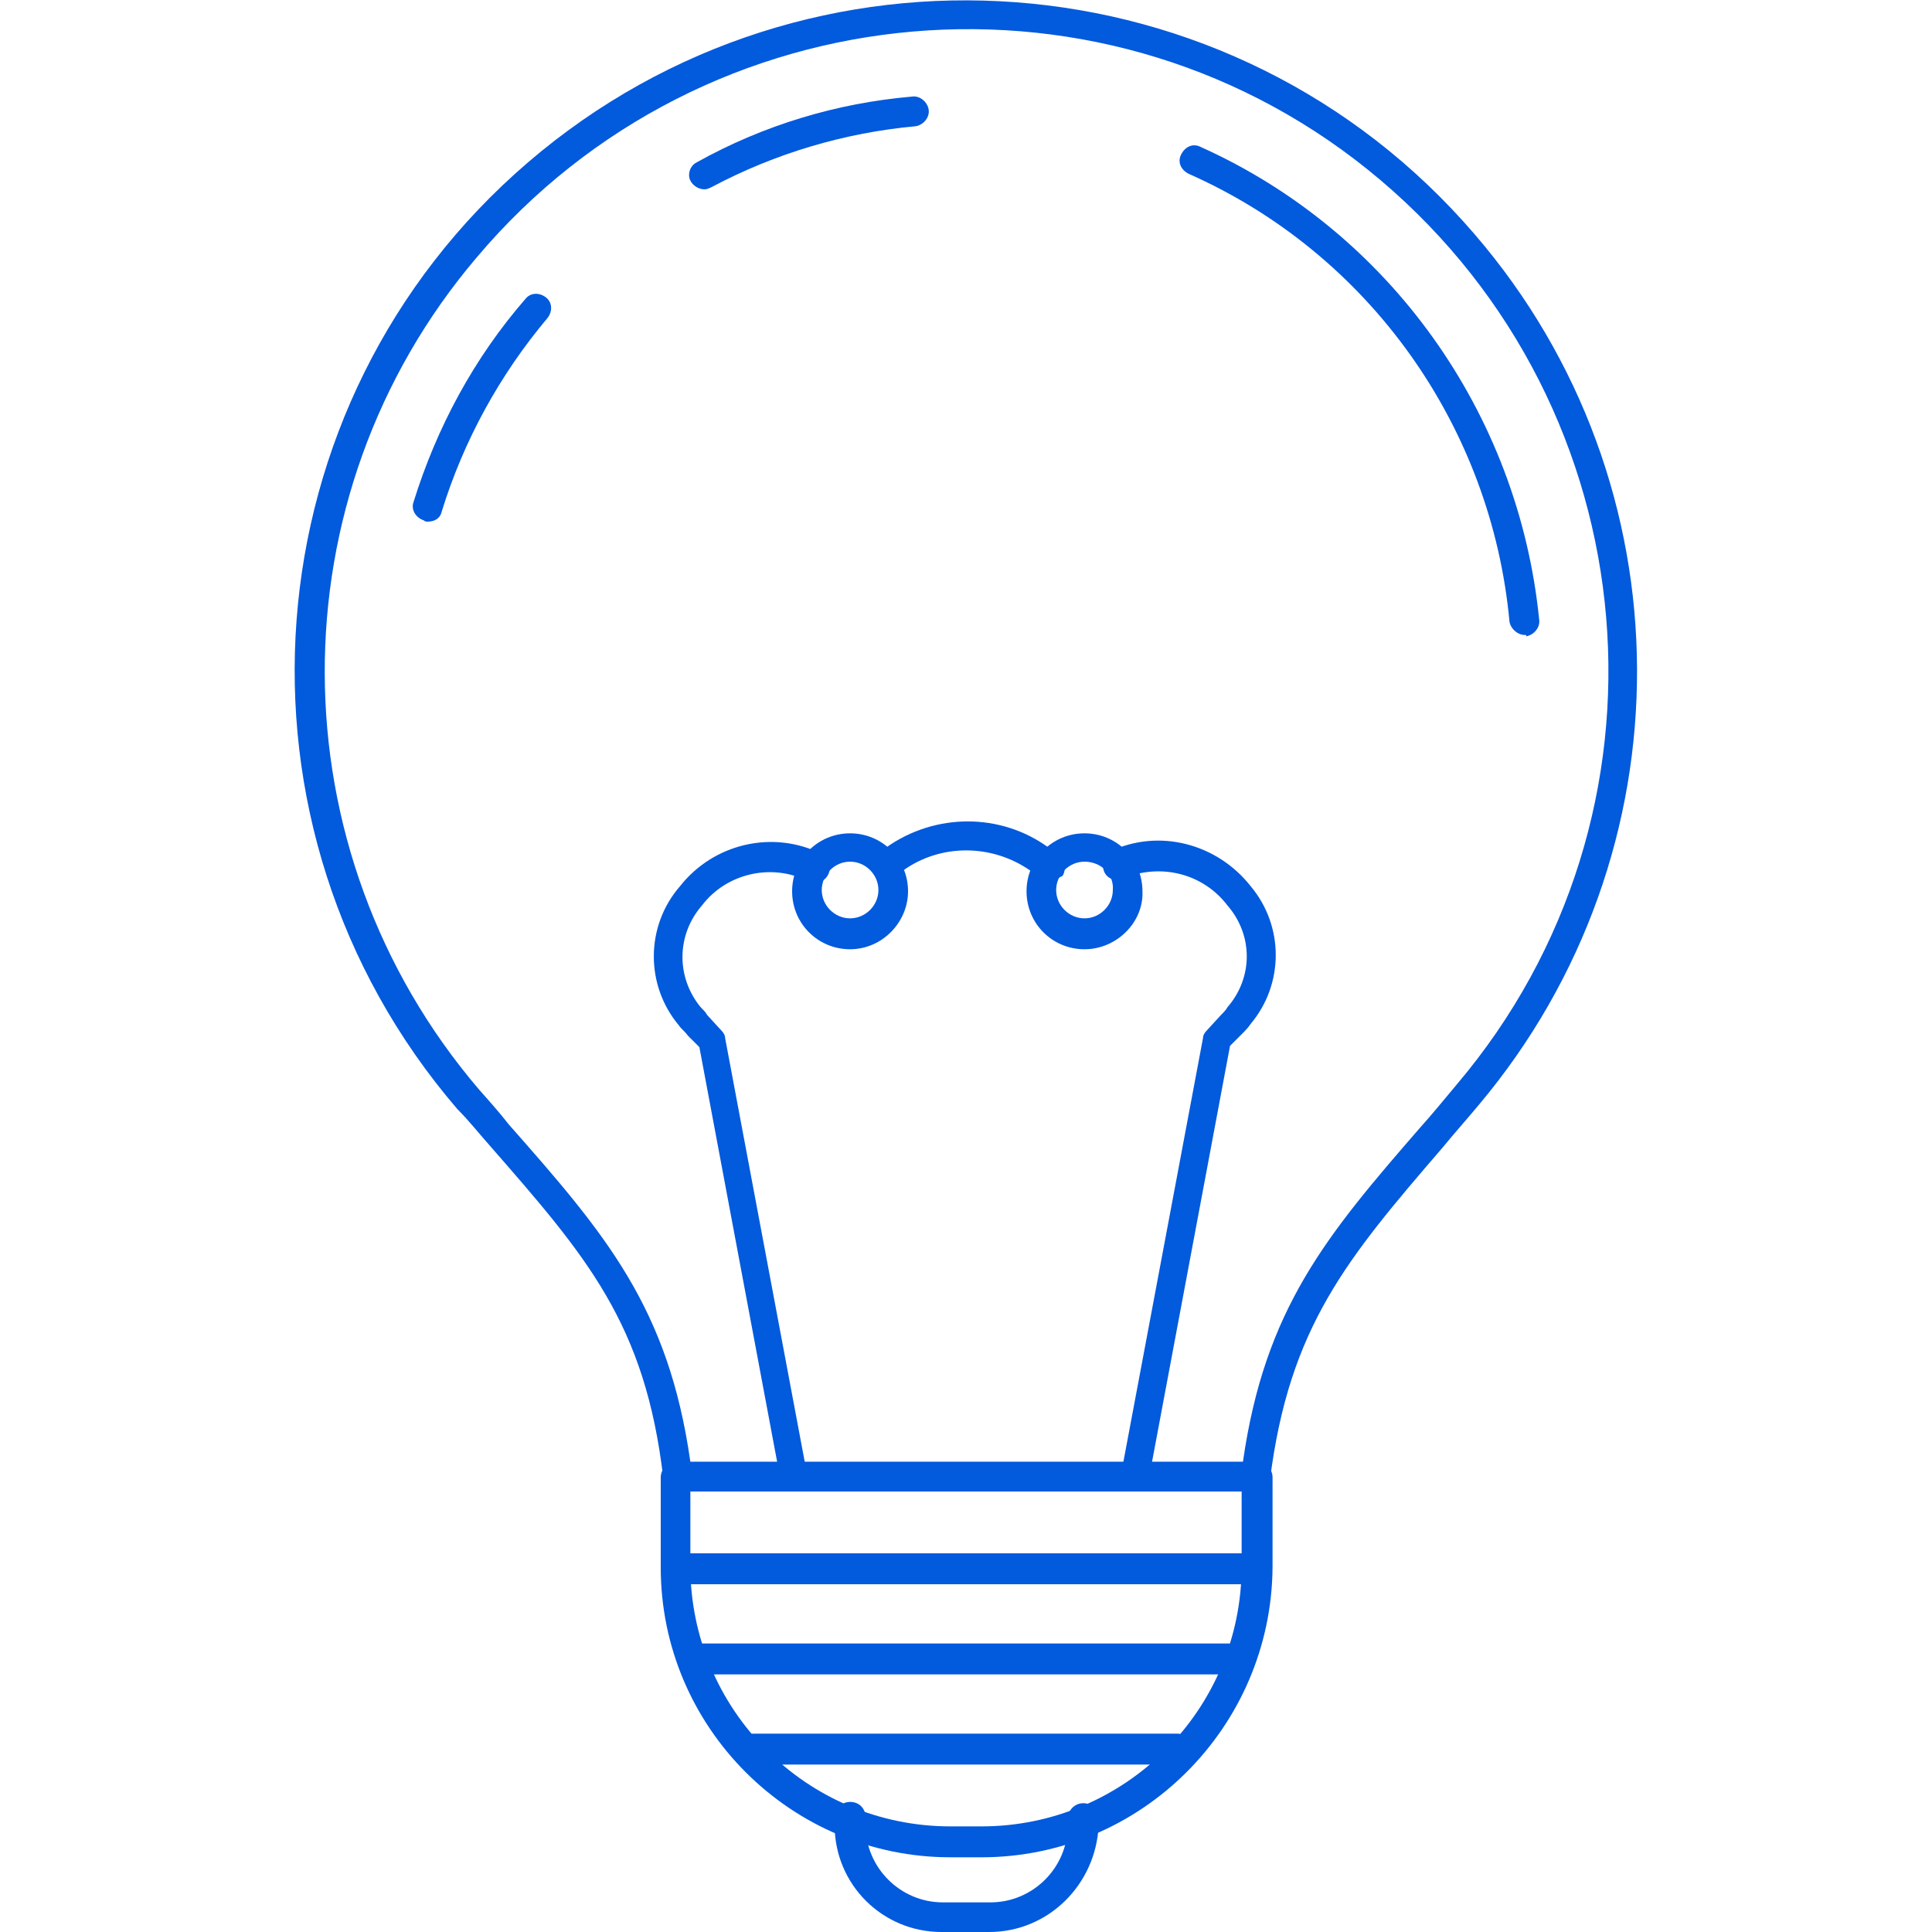 <?xml version="1.0" encoding="utf-8"?>
<!-- Generator: Adobe Illustrator 26.0.0, SVG Export Plug-In . SVG Version: 6.00 Build 0)  -->
<svg version="1.1" id="Layer_1" xmlns="http://www.w3.org/2000/svg" xmlns:xlink="http://www.w3.org/1999/xlink" x="0px" y="0px"
	 viewBox="0 0 150 150" style="enable-background:new 0 0 150 150;" xml:space="preserve">
<style type="text/css">
	.st0{fill:#025ADD;}
</style>
<path class="st0" d="M97.5,115.8H52.6c-0.6,0-1.1-0.4-1.1-1c-1.4-12.1-6-17.3-13.6-26c-0.8-0.9-1.5-1.8-2.4-2.7
	C16.7,64.2,19.2,31.3,41,12.6s54.7-16.3,73.5,5.6c16.7,19.4,16.8,48,0.3,67.6c-1,1.2-1.9,2.2-2.8,3.3c-7.4,8.6-11.9,13.9-13.4,25.8
	C98.5,115.4,98,115.8,97.5,115.8z M53.6,113.5h42.9c1.7-11.9,6.5-17.6,13.8-26c0.9-1,1.8-2.1,2.8-3.3c17.8-21,15.1-52.4-5.9-70.2
	S54.7-1,37,20C21.2,38.6,21.3,66,37.2,84.6c0.8,0.9,1.6,1.8,2.3,2.7C47,95.8,51.9,101.5,53.6,113.5z"/>
<path class="st0" d="M76.8,150h-3.7c-4.6,0-8.3-3.7-8.3-8.3v-0.6c0-0.6,0.5-1.2,1.2-1.2s1.2,0.5,1.2,1.2v0.6c0,3.3,2.7,6,6,6h3.7
	c3.3,0,6-2.7,6-6v-0.5c0-0.6,0.5-1.2,1.2-1.2s1.2,0.5,1.2,1.2v0.5C85.1,146.3,81.4,150,76.8,150z"/>
<path class="st0" d="M76.2,144.2h-2.4c-12.4,0-22.5-10.1-22.5-22.5v-7c0-0.6,0.5-1.2,1.2-1.2h45.1c0.6,0,1.2,0.5,1.2,1.2v7
	C98.7,134.1,88.6,144.2,76.2,144.2z M53.6,115.8v5.8c0,11.1,9,20.2,20.2,20.2h2.4c11.1,0,20.2-9,20.2-20.2v-5.8H53.6z"/>
<path class="st0" d="M97.5,123h-45c-0.6,0-1.2-0.5-1.2-1.2c0-0.6,0.5-1.2,1.2-1.2h45c0.6,0,1.2,0.5,1.2,1.2
	C98.7,122.5,98.1,123,97.5,123z"/>
<path class="st0" d="M95.9,130H54.1c-0.6,0-1.2-0.5-1.2-1.2s0.5-1.2,1.2-1.2h41.9c0.6,0,1.2,0.5,1.2,1.2S96.6,130,95.9,130L95.9,130
	z"/>
<path class="st0" d="M91.5,137H58.5c-0.6,0-1.2-0.5-1.2-1.2s0.5-1.2,1.2-1.2h32.9c0.6,0,1.2,0.5,1.2,1.2S92.1,137,91.5,137z"/>
<path class="st0" d="M81.4,68.4c-0.2,0-0.5-0.1-0.7-0.2L80,67.6c-3-2.1-7-2.1-9.9,0l-0.6,0.4c-0.5,0.4-1.2,0.3-1.6-0.2
	c-0.4-0.5-0.3-1.2,0.2-1.6c0,0,0,0,0.1,0l0.6-0.4c3.8-2.7,8.9-2.7,12.6,0l0.8,0.6c0.5,0.4,0.6,1.1,0.3,1.6
	C82.1,68.2,81.8,68.4,81.4,68.4L81.4,68.4z"/>
<path class="st0" d="M88.3,115.8H61.7c-0.6,0-1-0.4-1.1-0.9l-6.3-33.6l-0.9-0.9c-0.2-0.3-0.5-0.5-0.7-0.8c-2.6-3.1-2.6-7.7,0.1-10.8
	c2.6-3.3,7.2-4.4,11-2.5c0.6,0.3,0.8,1,0.5,1.6c-0.3,0.6-1,0.8-1.6,0.5c-2.8-1.4-6.3-0.6-8.2,1.9c-2,2.3-2,5.6-0.1,7.9
	c0.2,0.2,0.4,0.4,0.5,0.6l1.1,1.2c0.2,0.2,0.3,0.4,0.3,0.6l6.2,33h24.7l6.2-33c0-0.2,0.1-0.4,0.3-0.6l1.1-1.2
	c0.2-0.2,0.4-0.4,0.5-0.6c2-2.3,2-5.6,0-7.9c-1.9-2.5-5.2-3.3-8.1-2.1c-0.6,0.3-1.3,0-1.5-0.6c-0.2-0.6,0-1.2,0.5-1.5
	c3.8-1.8,8.3-0.6,10.9,2.7c2.6,3.1,2.6,7.6,0,10.7c-0.2,0.3-0.4,0.5-0.7,0.8l-0.9,0.9l-6.3,33.6C89.3,115.4,88.9,115.8,88.3,115.8z"
	/>
<path class="st0" d="M66,73.7c-2.5,0-4.5-2-4.5-4.5c0-2.5,2-4.5,4.5-4.5c2.5,0,4.5,2,4.5,4.5c0,0,0,0,0,0
	C70.5,71.6,68.5,73.7,66,73.7z M66,66.9c-1.2,0-2.2,1-2.2,2.2c0,1.2,1,2.2,2.2,2.2c1.2,0,2.2-1,2.2-2.2c0,0,0,0,0,0
	C68.2,67.9,67.2,66.9,66,66.9z"/>
<path class="st0" d="M84.2,73.7c-2.5,0-4.5-2-4.5-4.5c0-2.5,2-4.5,4.5-4.5c2.5,0,4.5,2,4.5,4.5c0,0,0,0,0,0
	C88.8,71.6,86.7,73.7,84.2,73.7z M84.2,66.9c-1.2,0-2.2,1-2.2,2.2c0,1.2,1,2.2,2.2,2.2c1.2,0,2.2-1,2.2-2.2c0,0,0,0,0,0
	C86.5,67.9,85.5,66.9,84.2,66.9z"/>
<path class="st0" d="M33.2,40.5c-0.1,0-0.2,0-0.3-0.1c-0.6-0.2-1-0.8-0.8-1.4c0,0,0,0,0,0c1.8-5.8,4.7-11.2,8.7-15.8
	c0.4-0.5,1.1-0.5,1.6-0.1c0.5,0.4,0.5,1.1,0.1,1.6c-3.7,4.4-6.5,9.5-8.2,15C34.2,40.2,33.8,40.5,33.2,40.5z"/>
<path class="st0" d="M54.7,14.7c-0.6,0-1.2-0.5-1.2-1.1c0-0.4,0.2-0.8,0.6-1C59.3,9.7,65,8,70.8,7.5c0.6-0.1,1.2,0.4,1.3,1
	s-0.4,1.2-1,1.3c-5.5,0.5-10.9,2.1-15.8,4.7C55.1,14.6,54.9,14.7,54.7,14.7z"/>
<path class="st0" d="M118.4,49.3c-0.6,0-1.1-0.5-1.2-1c-1.4-15.2-10.9-28.6-24.9-34.8c-0.6-0.3-0.9-0.9-0.6-1.5
	c0.3-0.6,0.9-0.9,1.5-0.6c0,0,0,0,0,0c14.7,6.6,24.7,20.7,26.3,36.7c0.1,0.6-0.4,1.2-1,1.3c0,0,0,0,0,0
	C118.5,49.3,118.5,49.3,118.4,49.3z"/>
</svg>

